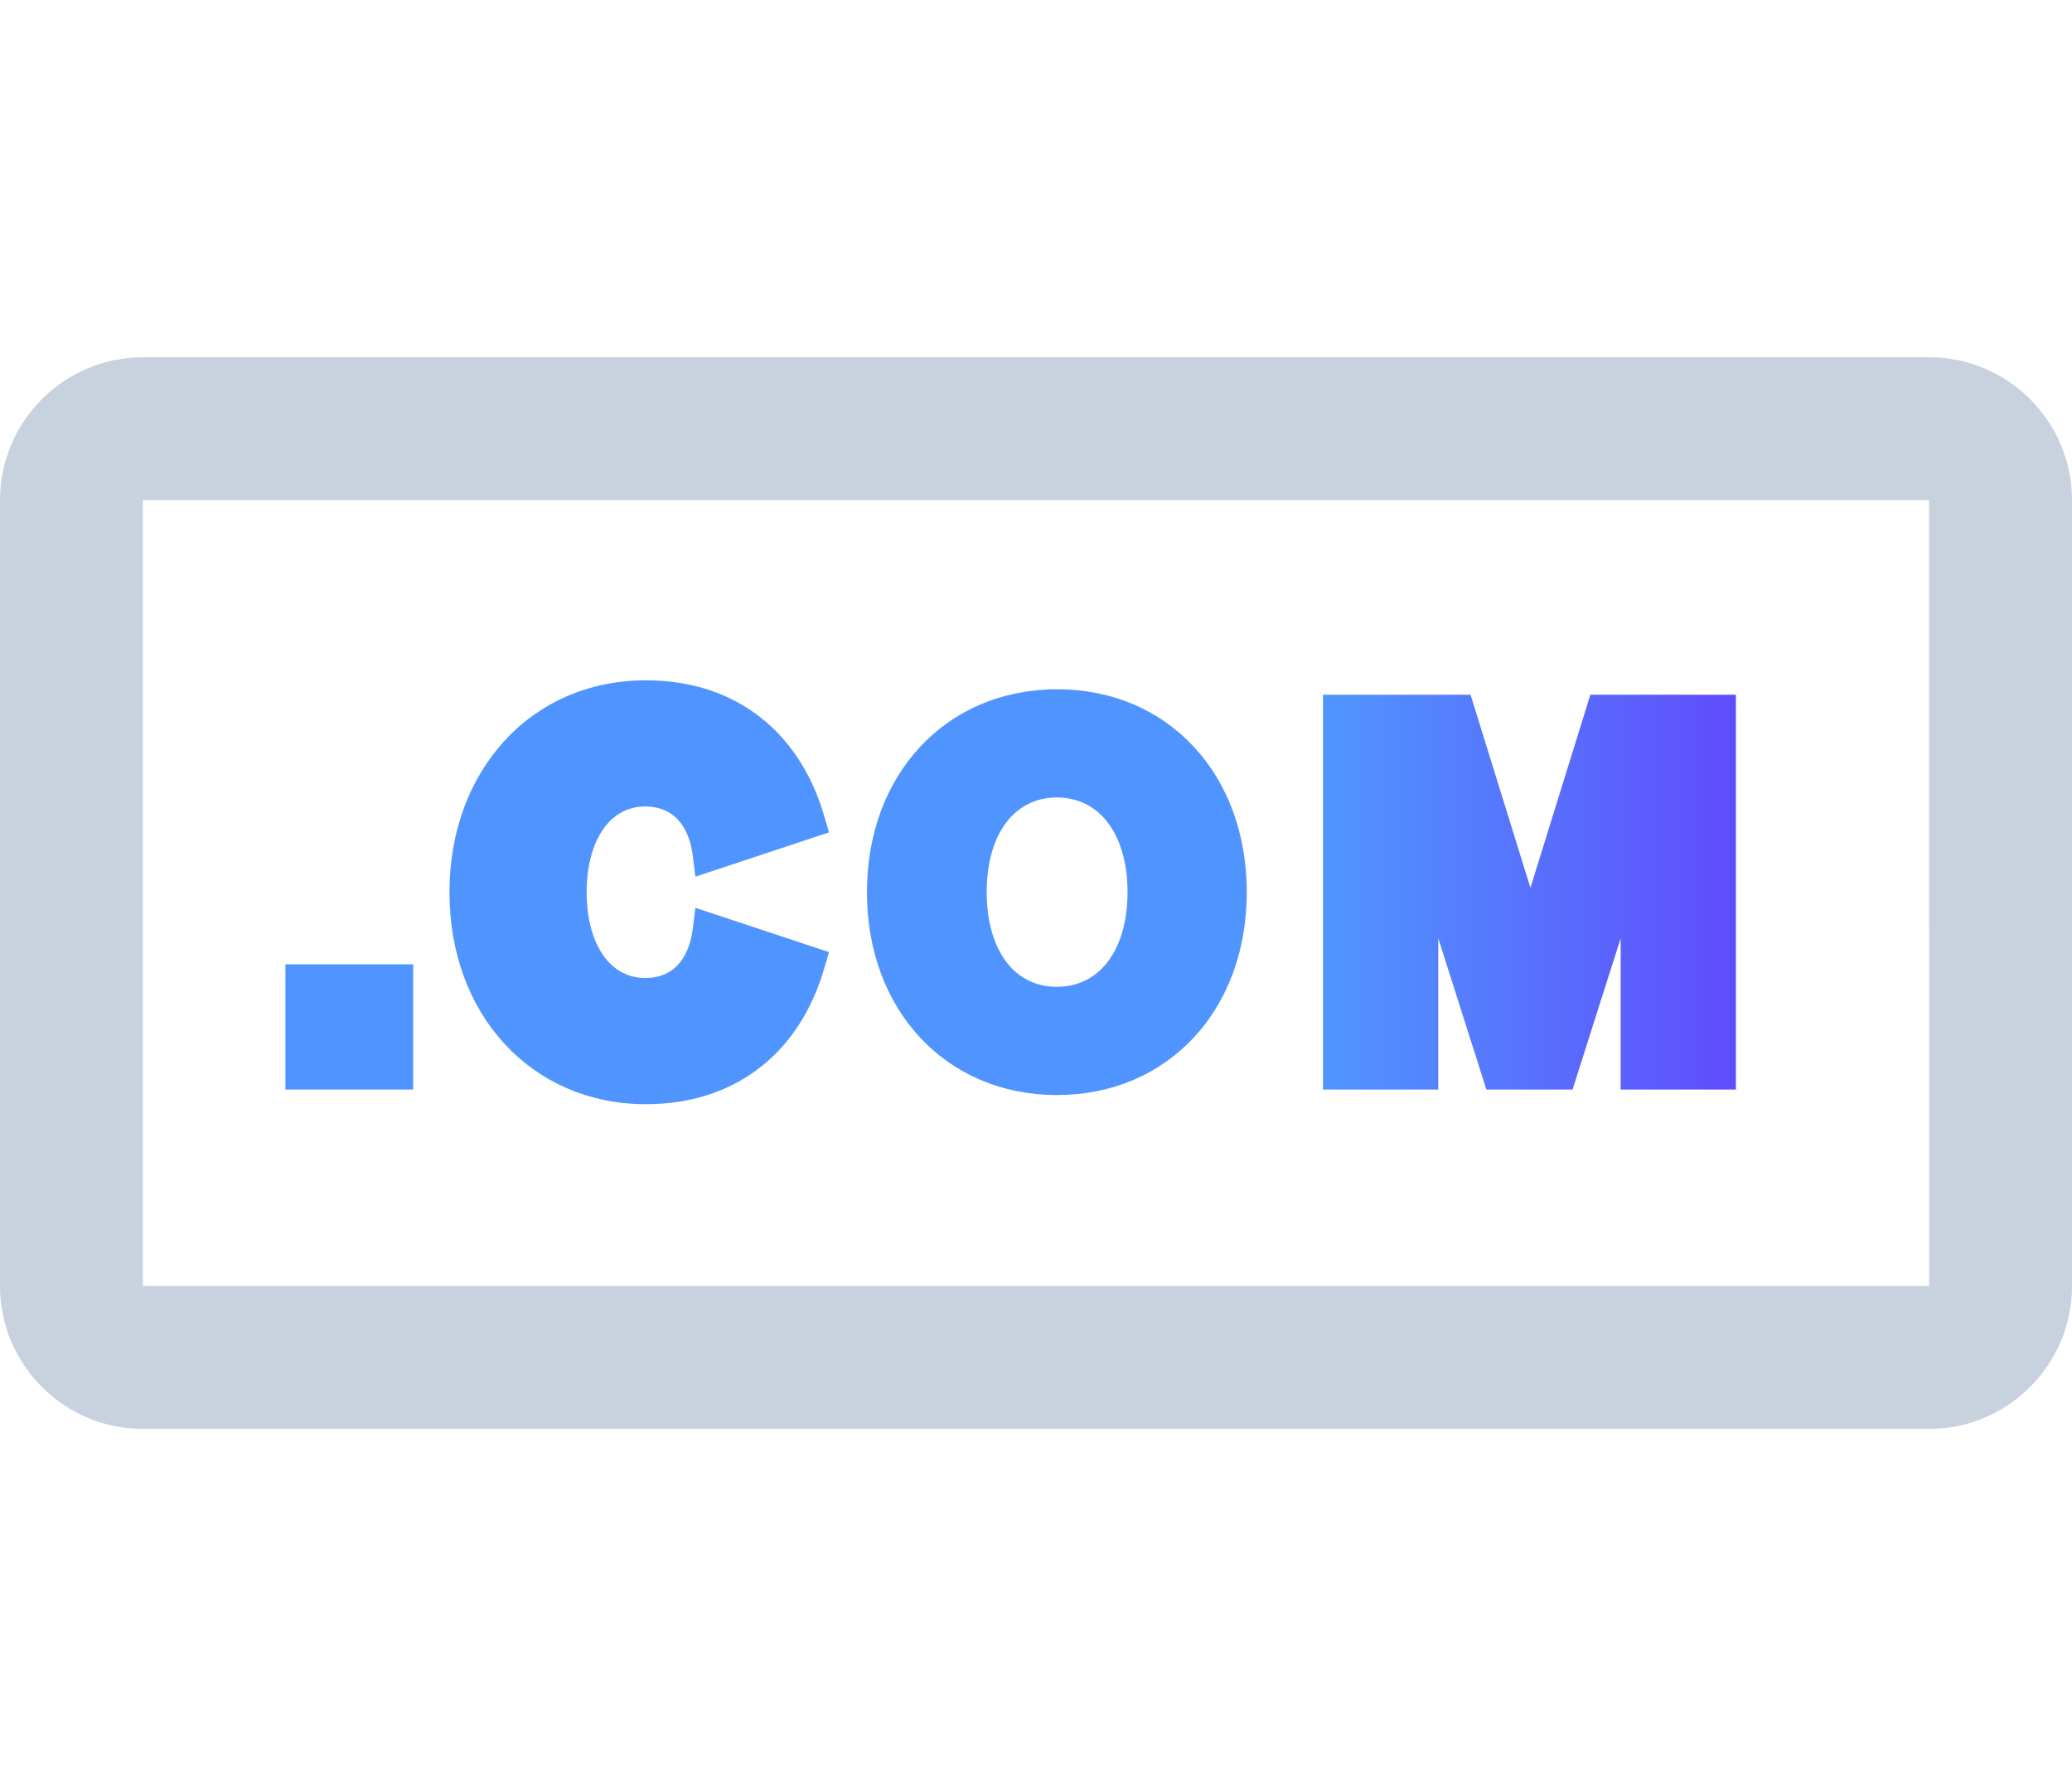 <svg fill="none" height="25" viewBox="0 0 29 25" width="29" xmlns="http://www.w3.org/2000/svg" xmlns:xlink="http://www.w3.org/1999/xlink"><linearGradient id="a" gradientUnits="userSpaceOnUse" x1="24.17" x2="18.642" y1="12.487" y2="12.487"><stop offset="0" stop-color="#5f4efc"/><stop offset="1" stop-color="#5095ff"/></linearGradient><path clip-rule="evenodd" d="m27 5c1.103 0 2 .897 2 2v11c0 1.102-.897 2-2 2h-25c-1.103 0-2-.898-2-2v-11c0-1.103.897-2 2-2zm-.001 2h-24.999v11h25z" fill="#c8d2de" fill-rule="evenodd"/><g fill="url(#a)"><path d="m7.148 10.457c.468-.511 1.128-.81 1.891-.81.577 0 1.066.157 1.456.438.444.32.753.795.92 1.369l.034.116-1.611.534-.019-.15c-.036-.279-.143-.491-.298-.623-.126-.107-.29-.168-.488-.168-.272 0-.503.12-.668.337-.173.228-.279.565-.279.988s.105.759.279.988c.165.217.396.338.668.338.198 0 .362-.061.488-.168.155-.133.262-.344.298-.623l.019-.15 1.611.534-.034.116c-.167.574-.476 1.05-.92 1.369-.39.281-.878.438-1.456.438-.763 0-1.423-.299-1.891-.81-.462-.504-.732-1.21-.732-2.03 0-.821.271-1.527.732-2.03z"/><path d="m5.658 15.125v-1.503h-1.538v1.503z"/><path clip-rule="evenodd" d="m14.792 9.772c.745 0 1.378.283 1.825.765.445.478.708 1.155.708 1.95 0 .795-.263 1.472-.708 1.95-.448.481-1.081.765-1.825.765-.742 0-1.376-.284-1.824-.766-.445-.478-.709-1.154-.709-1.948 0-.794.264-1.47.709-1.948.449-.483 1.083-.767 1.824-.767zm0 1.265c-.327 0-.603.138-.797.385-.199.254-.31.62-.31 1.065 0 .445.112.811.31 1.065.193.247.47.385.797.385.328 0 .606-.138.801-.386.2-.254.313-.619.313-1.064 0-.444-.113-.809-.313-1.064-.195-.248-.474-.386-.801-.386z" fill-rule="evenodd"/><path d="m21.42 12.849-.93-3h-1.848v5.276h1.363v-2.798l.89 2.798h1.023l.89-2.798v2.798h1.363v-5.276h-1.82z"/></g><g stroke="url(#a)" stroke-width=".25"><path d="m7.148 10.457c.468-.511 1.128-.81 1.891-.81.577 0 1.066.157 1.456.438.444.32.753.795.92 1.369l.034.116-1.611.534-.019-.15c-.036-.279-.143-.491-.298-.623-.126-.107-.29-.168-.488-.168-.272 0-.503.12-.668.337-.173.228-.279.565-.279.988s.105.759.279.988c.165.217.396.338.668.338.198 0 .362-.061.488-.168.155-.133.262-.344.298-.623l.019-.15 1.611.534-.034.116c-.167.574-.476 1.05-.92 1.369-.39.281-.878.438-1.456.438-.763 0-1.423-.299-1.891-.81-.462-.504-.732-1.21-.732-2.03 0-.821.271-1.527.732-2.03z"/><path d="m5.658 15.125v-1.503h-1.538v1.503z"/><path clip-rule="evenodd" d="m14.792 9.772c.745 0 1.378.283 1.825.765.445.478.708 1.155.708 1.95 0 .795-.263 1.472-.708 1.95-.448.481-1.081.765-1.825.765-.742 0-1.376-.284-1.824-.766-.445-.478-.709-1.154-.709-1.948 0-.794.264-1.47.709-1.948.449-.483 1.083-.767 1.824-.767zm0 1.265c-.327 0-.603.138-.797.385-.199.254-.31.62-.31 1.065 0 .445.112.811.31 1.065.193.247.47.385.797.385.328 0 .606-.138.801-.386.2-.254.313-.619.313-1.064 0-.444-.113-.809-.313-1.064-.195-.248-.474-.386-.801-.386z" fill-rule="evenodd"/><path d="m21.42 12.849-.93-3h-1.848v5.276h1.363v-2.798l.89 2.798h1.023l.89-2.798v2.798h1.363v-5.276h-1.82z"/></g></svg>
